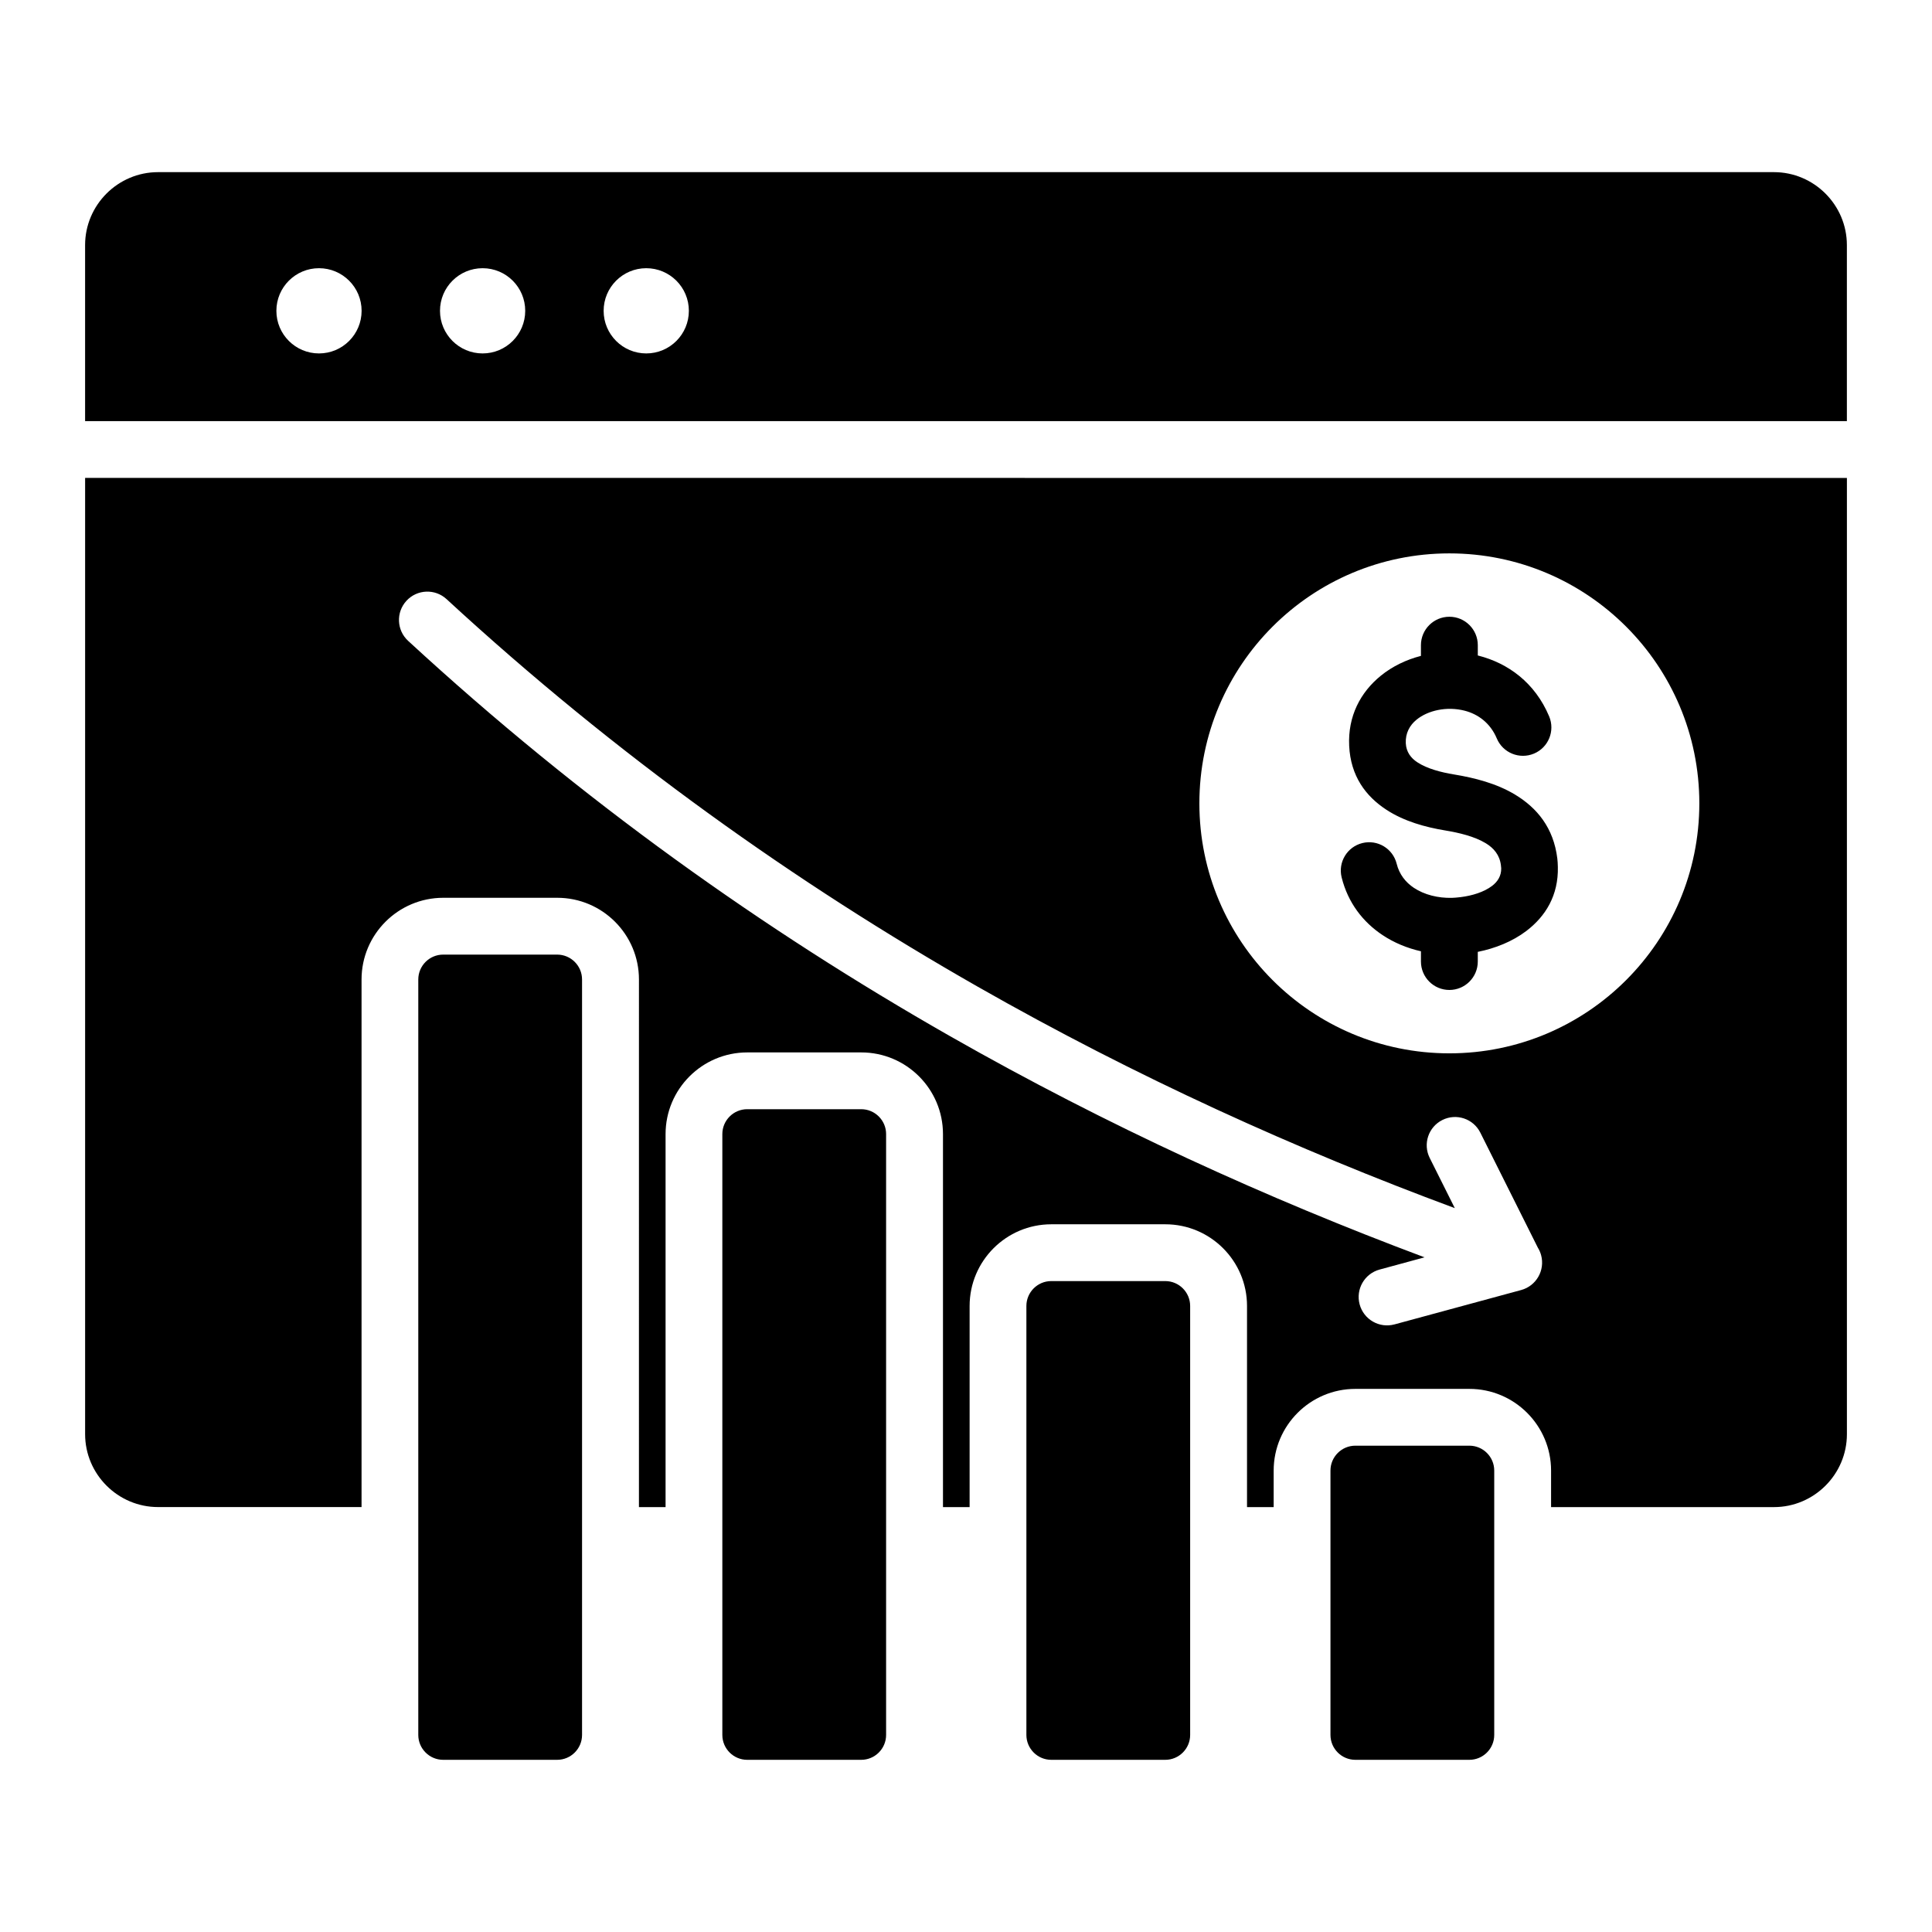 <?xml version="1.0" encoding="UTF-8"?>
<!-- Uploaded to: SVG Repo, www.svgrepo.com, Generator: SVG Repo Mixer Tools -->
<svg fill="#000000" width="800px" height="800px" version="1.1" viewBox="144 144 512 512" xmlns="http://www.w3.org/2000/svg">
 <path d="m633.45 270.66v253.41c0 10.633-8.695 19.328-19.328 19.328l-59.07 0.004v-9.684c0-11.938-9.707-21.648-21.648-21.648h-30.219c-11.938 0-21.648 9.707-21.648 21.648v9.684h-7.062v-53.305c0-11.945-9.707-21.648-21.648-21.648h-30.219c-11.938 0-21.648 9.707-21.648 21.648v53.305h-7.059v-98.852c0-11.945-9.707-21.648-21.648-21.648h-30.219c-11.938 0-21.648 9.707-21.648 21.648v98.852h-7.059l0.004-139.83c0-11.945-9.707-21.648-21.648-21.648h-30.219c-11.938 0-21.648 9.707-21.648 21.648v139.82l-53.93-0.004c-10.633 0-19.328-8.695-19.328-19.328v-253.41zm-335.2 132.91c0-3.633-2.961-6.59-6.59-6.59h-30.219c-3.633 0-6.59 2.961-6.59 6.59v200.21c0 3.633 2.961 6.59 6.59 6.59h30.219c3.633 0 6.59-2.961 6.59-6.59v-200.21zm80.578 200.21v-159.24c0-3.633-2.961-6.59-6.59-6.59h-30.219c-3.625 0-6.59 2.961-6.59 6.59v159.24c0 3.633 2.961 6.59 6.59 6.59h30.219c3.629 0 6.59-2.961 6.59-6.59zm117.76 0c0 3.633 2.961 6.59 6.59 6.59h30.219c3.633 0 6.59-2.961 6.59-6.59v-70.07c0-3.633-2.961-6.59-6.59-6.59h-30.219c-3.625 0-6.59 2.961-6.59 6.59v70.07zm-37.184 0v-113.69c0-3.633-2.961-6.59-6.59-6.59h-30.219c-3.633 0-6.59 2.961-6.59 6.59v113.69c0 3.633 2.961 6.59 6.59 6.59h30.219c3.629 0 6.59-2.961 6.59-6.59zm-273.53-414.16h428.24c10.633 0 19.328 8.695 19.328 19.328v46.648h-466.89v-46.648c0-10.633 8.695-19.328 19.328-19.328zm129.39 25.457c-6.238 0-11.293 5.059-11.293 11.293 0 6.238 5.059 11.293 11.293 11.293 6.238 0 11.293-5.059 11.293-11.293s-5.059-11.293-11.293-11.293zm-43.367 0c-6.238 0-11.293 5.059-11.293 11.293 0 6.238 5.059 11.293 11.293 11.293 6.238 0 11.293-5.059 11.293-11.293 0.004-6.234-5.051-11.293-11.293-11.293zm-43.359 0c-6.238 0-11.293 5.059-11.293 11.293 0 6.238 5.059 11.293 11.293 11.293 6.234 0 11.293-5.059 11.293-11.293 0.004-6.234-5.059-11.293-11.293-11.293zm285.03 279.9 33.547-9.102c4.016-1.086 6.383-5.223 5.297-9.238-0.195-0.723-0.492-1.391-0.867-1.996l-15.242-30.477c-1.852-3.707-6.356-5.207-10.059-3.352-3.707 1.852-5.207 6.356-3.352 10.059l6.648 13.297c-41.668-15.445-84.25-34.648-126.45-58.695-48.047-27.383-95.598-61.078-140.75-102.7-3.055-2.812-7.809-2.613-10.621 0.441s-2.613 7.809 0.441 10.621c46 42.41 94.496 76.762 143.51 104.7 41.988 23.93 84.352 43.145 125.85 58.672l-11.902 3.238c-4.016 1.086-6.383 5.223-5.297 9.238 1.09 4.016 5.223 6.383 9.238 5.293zm6.996-180v2.84c-3.93 1.012-7.598 2.793-10.633 5.258-5.363 4.359-8.766 10.695-8.383 18.594 0.387 7.988 4.359 13.336 9.891 16.945 4.66 3.043 10.312 4.602 15.504 5.457 3.789 0.625 7.809 1.59 10.797 3.394 2.106 1.27 3.684 3.106 4.016 5.82 0.051 0.438 0.078 0.703 0.082 0.812 0.047 2.004-0.938 3.555-2.418 4.676-2.144 1.625-5.242 2.598-8.375 2.981-0.914 0.109-1.668 0.172-2.262 0.188-3.684 0.09-7.301-0.805-10.102-2.664-2.184-1.453-3.852-3.574-4.543-6.356-0.992-4.031-5.059-6.492-9.09-5.5s-6.492 5.059-5.5 9.09c1.684 6.75 5.656 11.844 10.844 15.297 3.051 2.031 6.523 3.465 10.176 4.293v2.719c0 4.156 3.371 7.531 7.531 7.531 4.156 0 7.531-3.371 7.531-7.531v-2.566c4.582-0.914 9.156-2.719 12.859-5.531 5.129-3.891 8.539-9.473 8.359-16.973-0.02-0.875-0.066-1.621-0.141-2.227-0.988-8.141-5.375-13.43-11.195-16.941-4.938-2.981-10.797-4.457-16.148-5.336-3.488-0.57-7.141-1.527-9.742-3.223-1.723-1.125-2.953-2.734-3.07-5.062-0.125-2.629 1.027-4.762 2.852-6.238 1.543-1.254 3.527-2.125 5.695-2.562 2.258-0.453 4.688-0.414 7.012 0.172 3.574 0.906 6.832 3.266 8.551 7.352 1.605 3.836 6.019 5.637 9.855 4.031 3.836-1.605 5.637-6.019 4.031-9.855-3.758-8.953-10.914-14.121-18.781-16.117l-0.133-0.031v-2.734c0-4.156-3.371-7.531-7.531-7.531-4.164 0-7.539 3.375-7.539 7.531zm7.531-24.324c-36.59 0-66.246 29.66-66.246 66.246 0 36.59 29.66 66.246 66.246 66.246 36.59 0 66.246-29.66 66.246-66.246 0.004-36.586-29.656-66.246-66.246-66.246z" fill-rule="evenodd"/>
</svg>